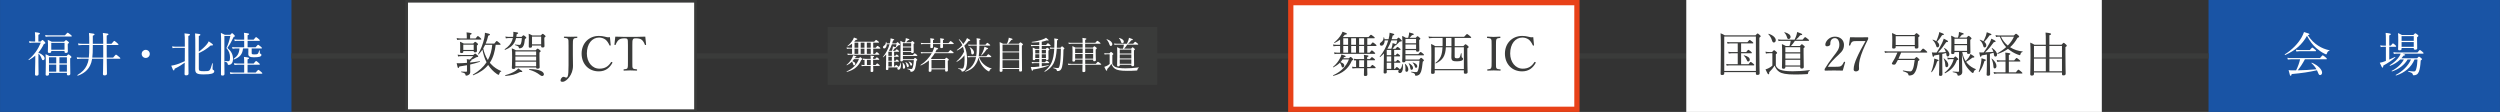 <?xml version="1.0" encoding="UTF-8"?><svg id="_レイヤー_2" xmlns="http://www.w3.org/2000/svg" width="335.139mm" height="15.006mm" viewBox="0 0 950 42.538"><rect x="0" y="0" width="950" height="42.538" fill="#333333" stroke="none"/><defs><style>.cls-1{fill:none;stroke:#3a3b3a;stroke-miterlimit:10;stroke-width:2px;}.cls-2{fill:#3a3b3a;}.cls-2,.cls-3,.cls-4,.cls-5{stroke-width:0px;}.cls-3{fill:#1954a5;}.cls-4{fill:#fff;}.cls-5{fill:#e84118;}</style></defs><g id="_レイヤー_1-2"><rect class="cls-3" y="0" width="110.745" height="42.538"/><path class="cls-4" d="M14.586,20.007c1.548.684,2.357,1.44,2.357,2.179,0,.378-.27.684-.611.684-.252,0-.396-.144-.541-.612-.252-.792-.684-1.44-1.205-1.944v3.259c0,2.125.053,4.015.053,4.591,0,.396-.27.594-.756.594-.449,0-.594-.18-.594-.522s.054-1.513.09-4.808c0-.756.018-1.512.018-2.269-.701.612-1.494,1.152-2.395,1.656-.09.054-.252-.126-.162-.198,2.07-1.693,3.565-3.799,4.646-6.392h-3.007c-.486,0-.811.018-1.278.126l-.18-.72c.612.108.972.144,1.458.144h.864v-1.962c0-.504-.018-.918-.09-1.584,1.71.18,1.909.36,1.909.54,0,.144-.127.27-.595.468v2.539h.882c.469-.522.559-.594.685-.594.108,0,.198.072.792.648.234.27.307.378.307.504,0,.18-.145.27-.576.378-.595,1.26-1.279,2.323-2.07,3.241v.054ZM17.143,13.309c.594.09.936.126,1.439.126h6.068c.811-.918.954-1.008,1.062-1.008.107,0,.252.09,1.098.756.379.306.469.414.469.522,0,.126-.072.18-.252.18h-8.427c-.45,0-.757.036-1.261.108l-.197-.684ZM18.601,28.182c0,.396-.252.576-.757.576-.377,0-.521-.162-.521-.486,0-.504.072-1.35.072-4.195,0-1.62-.019-2.485-.09-3.475.611.252.882.378,1.458.702h6.518c.505-.576.595-.648.702-.648.127,0,.234.072.828.558.271.252.324.36.324.468,0,.144-.072.252-.486.504v1.476c0,2.665.055,4.015.055,4.411s-.252.576-.793.576c-.359,0-.504-.144-.504-.468v-.486h-6.806v.486ZM19.465,19.575c0,.396-.252.54-.774.54-.396,0-.522-.126-.522-.486,0-.252.055-.648.055-2.107,0-.972-.018-1.548-.09-2.377.611.234.863.378,1.477.702h4.734c.522-.54.613-.612.721-.612.126,0,.234.072.792.522.271.234.343.324.343.432,0,.144-.055.234-.469.486v.648c0,1.405.036,2.017.036,2.197,0,.414-.233.594-.738.594-.378,0-.522-.126-.522-.45v-.324h-5.041v.234ZM18.601,21.754v2.341h2.755v-2.341h-2.755ZM21.356,27.245v-2.701h-2.755v2.701h2.755ZM24.506,16.298h-5.041v2.593h5.041v-2.593ZM25.407,21.754h-2.845v2.341h2.845v-2.341ZM25.407,24.545h-2.845v2.701h2.845v-2.701Z"/><path class="cls-4" d="M40.544,22.33c.036,3.583.09,5.059.09,5.654,0,.45-.306.666-.9.666-.45,0-.63-.162-.63-.522,0-.45.09-1.782.107-5.798h-4.213c-.162,1.062-.414,1.8-.756,2.521-.847,1.747-2.287,3.043-4.664,3.907-.126.036-.27-.18-.162-.252,1.818-1.116,2.809-2.179,3.512-3.601.359-.756.611-1.495.756-2.575h-2.845c-.54,0-.937.036-1.513.108l-.18-.684c.666.108,1.116.126,1.711.126h2.881c.125-1.026.162-2.359.162-4.213v-.576h-2.647c-.504,0-.864.036-1.44.108l-.18-.702c.63.108,1.044.144,1.584.144h2.684c0-2.25,0-3.115-.109-4.105,1.928.234,2.107.288,2.107.558,0,.162-.126.288-.648.486v3.061h3.961c-.018-2.665-.054-3.475-.144-4.123,1.927.198,2.124.27,2.124.522,0,.144-.09.252-.666.486v3.115h1.818c.828-1.008.973-1.098,1.081-1.098s.252.09,1.08.81c.414.342.504.468.504.576s-.071.162-.233.162h-4.25v.756c0,1.566,0,2.899.019,4.033h2.431c.864-1.026.99-1.116,1.098-1.116.127,0,.252.09,1.135.828.432.342.504.45.504.576,0,.108-.054.162-.234.162h-4.933ZM35.25,17.09v.594c0,1.836-.054,3.169-.197,4.195h4.158v-4.79h-3.961Z"/><path class="cls-4" d="M56.906,20.493c0,.846-.685,1.531-1.548,1.531-.847,0-1.531-.684-1.531-1.531,0-.864.685-1.549,1.531-1.549.863,0,1.548.684,1.548,1.549Z"/><path class="cls-4" d="M70.224,17.739c0-3.403,0-4.303-.126-5.059,1.854.162,2.089.252,2.089.504,0,.162-.091.27-.63.486v4.177c0,6.5.072,9.255.072,10.137,0,.432-.289.648-.9.648-.451,0-.613-.162-.613-.522,0-.522.037-1.782.072-4.303-.99.738-2.358,1.603-3.835,2.305-.09.504-.18.648-.342.648-.216,0-.324-.162-.954-1.801.306-.036.701-.126,1.116-.216,1.278-.306,2.61-.81,4.033-1.494.018-1.26.018-2.539.018-3.799v-1.26h-3.349c-.486,0-.811.018-1.314.108l-.18-.684c.611.09.99.126,1.494.126h3.349ZM75.535,26.075c0,.81.217.99,1.945.99,1.386,0,1.782-.054,2.124-.36.324-.288.595-.99,1.044-2.647.019-.09.199-.054.199.036-.037.666-.091,1.531-.091,1.999,0,.306.072.396.252.468.288.126.396.27.396.558,0,.432-.378.738-1.062.9-.54.162-1.368.252-2.935.252-2.593,0-3.241-.378-3.241-1.999,0-.648.036-1.584.036-6.824,0-4.394,0-5.42-.09-6.752,1.854.198,2.016.27,2.016.522,0,.162-.107.27-.594.486v5.924c1.188-.846,2.305-1.873,2.917-2.629.433-.504.685-.918.847-1.296,1.116.738,1.62,1.134,1.62,1.35,0,.18-.198.306-.847.216-1.386,1.224-2.881,2.179-4.537,2.899v5.906Z"/><path class="cls-4" d="M85.253,23.879c0,2.323.036,3.817.036,4.231,0,.432-.252.612-.774.612-.396,0-.558-.144-.558-.504,0-1.044.054-4.627.054-9.381,0-4.339,0-5.293-.091-6.338.631.27.883.396,1.495.72h2.089c.468-.54.558-.612.666-.612.145,0,.234.072.773.63.253.27.307.378.307.486,0,.126-.054.18-.468.306-.829,1.746-1.423,2.827-2.377,4.177,1.44,1.224,2.124,2.521,2.124,4.159,0,.756-.162,1.35-.449,1.693-.307.396-.721.612-1.225.612-.234,0-.324-.09-.342-.306-.072-.486-.181-.702-1.135-.972-.09-.018-.072-.234.018-.216.541.072.919.108,1.279.108.197,0,.359-.072.486-.198.162-.162.233-.576.233-1.278,0-1.314-.36-2.431-1.368-3.547.559-1.188,1.135-2.791,1.494-4.591h-2.269v10.209ZM97.137,27.57c.811-.936.936-1.026,1.044-1.026.126,0,.234.09,1.044.774.36.306.451.432.451.54s-.072.162-.252.162h-10.498c-.486,0-.846.036-1.404.108l-.18-.684c.63.108,1.025.126,1.584.126h3.854v-2.971h-2.377c-.45,0-.792.036-1.314.108l-.197-.702c.594.108.972.144,1.494.144h2.395v-.666c0-.72-.018-1.152-.09-1.855,1.746.18,1.944.324,1.944.486s-.09.252-.576.468v1.566h2.305c.72-.864.847-.972.954-.972.126,0,.27.108.99.738.342.288.432.414.432.522s-.053.162-.233.162h-4.447v2.971h3.079ZM92.329,18.423c-.198,2.161-1.188,3.349-3.438,4.177-.108.036-.217-.18-.127-.234,1.494-1.08,2.07-2.071,2.232-3.943h-1.62c-.342,0-.594.036-1.009.108l-.18-.684c.486.108.756.126,1.171.126h3.421v-2.449h-2.557c-.342,0-.594.018-1.026.108l-.181-.702c.522.108.847.144,1.314.144h2.449v-.81c0-.648-.018-1.135-.09-1.801,1.764.18,1.963.324,1.963.486,0,.144-.145.27-.576.45v1.674h2.286c.702-.864.828-.972.954-.972.108,0,.252.108.99.738.342.288.432.396.432.504,0,.126-.071.18-.233.18h-4.429v2.449h3.024c.738-.864.864-.954.972-.954.127,0,.252.09,1.027.72.359.306.432.414.432.522s-.055.162-.252.162h-3.655v1.729c0,.414.144.522,1.026.522.666,0,.99-.036,1.206-.18.234-.162.378-.45.667-1.35.018-.072.18-.054.18.018,0,.324,0,.684.018.918,0,.216.036.252.234.324.252.072.378.234.378.486,0,.288-.216.504-.647.666-.469.144-1.189.216-2.27.216-1.549,0-2.07-.414-2.07-1.242,0-.18.018-.45.018-.756v-1.35h-2.034Z"/><rect class="cls-3" x="839.255" y="0" width="110.745" height="42.538"/><path class="cls-4" d="M881.006,17.415c1.206.774,2.646,1.368,4.195,1.692.09.018.054.198-.037.216-.449.054-.72.342-.953,1.062-.055.198-.145.27-.271.27-.108,0-.36-.108-.72-.306-.955-.468-2.107-1.278-3.008-2.052-1.35-1.188-2.43-2.593-3.547-4.682-1.854,3.295-4.357,5.528-8.282,7.292-.108.054-.234-.198-.126-.27,2.754-1.729,4.951-3.997,6.32-6.356.396-.702.72-1.404.953-2.107,1.818.522,2.071.648,2.071.846,0,.144-.126.234-.63.342,1.206,1.819,2.502,3.097,4.033,4.051ZM875.874,22.528c-.774,1.476-1.675,2.881-2.719,4.195,2.376-.036,4.753-.18,7.112-.396-.486-.864-1.099-1.621-1.891-2.323-.072-.054.035-.216.125-.18,2.323.972,3.908,2.593,3.908,3.781,0,.504-.307.918-.738.918-.379,0-.504-.144-.847-1.008-.108-.288-.233-.558-.36-.81-3.33.738-5.6,1.062-9.596,1.44-.145.522-.234.648-.415.648-.216,0-.271-.09-.774-2.143.613.072.918.09,1.693.09.414,0,.791,0,1.17-.018.648-1.314,1.188-2.755,1.512-4.195h-3.42c-.433,0-.757.036-1.242.108l-.181-.684c.558.108.937.126,1.423.126h10.965c.811-.972.936-1.044,1.045-1.044.125,0,.252.072,1.115.774.379.324.469.45.469.558s-.072.162-.234.162h-8.12ZM872.453,18.891c.559.108.882.126,1.35.126h3.943c.721-.846.847-.937.955-.937.125,0,.234.09.99.72.342.27.432.378.432.504,0,.108-.072.162-.252.162h-6.086c-.396,0-.666.036-1.152.108l-.18-.684Z"/><path class="cls-4" d="M906.653,17.793h-.954c-.324,0-.595.018-1.009.108l-.18-.684c.469.09.756.126,1.152.126h.99v-1.981c0-1.368-.018-2.197-.09-2.863,1.764.18,1.98.306,1.98.504,0,.126-.145.27-.612.468v3.871h.576c.595-.756.72-.846.828-.846.126,0,.253.09.882.63.252.234.343.36.343.468s-.054.198-.233.198h-2.396v4.862c.774-.324,1.53-.684,2.196-1.026.072-.036.181.144.108.198-1.224,1.062-2.647,2.071-4.556,3.097-.035.594-.125.774-.324.774-.18,0-.306-.27-1.025-1.855.377-.054.666-.126,1.062-.234.396-.126.81-.288,1.26-.45v-5.366ZM918.535,22.132c.486-.54.595-.612.703-.612.107,0,.216.072.811.54.252.216.324.342.324.45s-.072.18-.486.468c-.127,1.963-.324,3.367-.703,4.267-.215.522-.486.882-.828,1.08-.359.216-.756.288-1.188.288-.181,0-.234-.072-.289-.342-.09-.432-.359-.666-1.674-1.026-.108-.036-.108-.27,0-.252,1.098.108,1.656.162,2.106.162s.685-.234.882-1.026c.252-.864.379-1.891.469-3.547h-1.117c-1.205,2.953-3.78,5.078-7.021,6.104-.107.036-.197-.18-.107-.234,2.574-1.314,4.753-3.475,5.779-5.87h-1.297c-1.152,2.053-3.312,3.709-5.905,4.555-.108.036-.198-.162-.108-.216,2.16-1.116,3.709-2.647,4.609-4.339h-1.368c-1.116,1.08-2.413,1.873-3.871,2.431-.108.036-.216-.18-.126-.234,1.603-.972,2.881-2.197,3.637-3.385.217-.324.379-.666.504-1.008h-1.242c-.449,0-.828.018-1.35.108l-.181-.684c.576.09,1.009.126,1.513.126h7.635c.701-.846.828-.936.936-.936.126,0,.27.09,1.008.72.307.252.379.378.379.486,0,.126-.055.18-.234.18h-7.725c.757.234.973.342.973.468,0,.162-.18.252-.631.288-.252.342-.521.684-.791.99h5.977ZM912.613,18.567c0,.378-.271.558-.792.558-.342,0-.541-.108-.541-.432s.072-1.098.072-3.385c0-1.35-.018-1.819-.09-2.737.594.252.864.378,1.477.72h4.357c.54-.576.63-.648.738-.648.144,0,.252.072.828.522.27.216.342.342.342.45,0,.144-.09.252-.504.54v1.008c0,1.945.054,2.917.054,3.187,0,.36-.233.54-.774.54-.396,0-.539-.144-.539-.468v-.18h-4.628v.324ZM917.241,13.742h-4.628v1.782h4.628v-1.782ZM912.613,17.793h4.628v-1.818h-4.628v1.818Z"/><line class="cls-1" x1="110.745" y1="21.269" x2="839.255" y2="21.269"/><rect class="cls-4" x="154.529" y=".5" width="109.744" height="41.538"/><path class="cls-2" d="M263.773,1v40.538h-108.745V1h108.745M264.773,0h-110.745v42.538h110.745V0h0Z"/><path class="cls-2" d="M180.72,14.606c.63-.81.757-.9.864-.9.145,0,.271.09.937.684.288.27.378.396.378.504s-.072.162-.234.162h-7.688c-.414,0-.757.036-1.279.108l-.18-.702c.576.108.973.144,1.459.144h2.395v-1.08c0-.378-.036-.756-.09-1.224,1.746.18,1.944.324,1.944.504,0,.126-.126.27-.595.45v1.35h2.089ZM178.65,25.085c0,1.296.036,1.765.036,2.233,0,.504-.18.828-.504,1.062-.289.216-.648.378-1.045.378-.18,0-.234-.09-.27-.342-.09-.468-.234-.684-1.585-.99-.108-.018-.09-.234.019-.234.792.054,1.368.072,1.872.072.198,0,.271-.09.271-.27v-2.215c-.937.18-1.909.342-2.899.486-.144.45-.233.576-.414.576s-.271-.234-.612-1.837c.379.036.559.036.864.036.882,0,1.944-.072,3.062-.162,0-.702-.019-.936-.09-1.404.521.072.899.126,1.17.162.432-.36.811-.72,1.314-1.296h-4.592c-.45,0-.738.036-1.17.144l-.18-.72c.558.108.863.126,1.367.126h4.592c.504-.45.594-.522.702-.522.126,0,.216.072.829.594.252.216.323.342.323.468,0,.198-.144.252-.737.324-.721.432-1.297.756-1.945,1.026.09.054.107.09.107.162,0,.126-.09.216-.485.414v.414c1.242-.144,2.503-.306,3.655-.504.09-.018.144.18.054.216-1.134.396-2.395.738-3.709,1.044v.558ZM176.039,19.647c0,.36-.234.522-.685.522-.36,0-.522-.126-.522-.45,0-.27.036-.63.036-1.801,0-.954-.019-1.405-.09-2.053.63.234.864.36,1.423.666h3.619c.558-.576.611-.648.737-.648s.271.108.757.486c.252.198.324.36.324.468,0,.126-.072.234-.433.45v.45c0,.9.036,1.368.036,1.603,0,.378-.252.558-.738.558-.342,0-.504-.126-.504-.486h-3.961v.234ZM180,16.983h-3.961v1.98h3.961v-1.98ZM185.492,24.689c-1.351,1.675-3.223,2.953-5.653,3.907-.127.054-.234-.18-.127-.252,2.287-1.333,3.98-2.863,5.168-4.681-.792-1.494-1.242-3.151-1.566-4.789-.432.648-.918,1.242-1.458,1.8-.072.072-.253-.036-.198-.126.99-1.548,1.891-3.943,2.341-5.942.162-.81.271-1.567.271-2.161,1.494.306,1.908.45,1.908.684,0,.198-.09.252-.648.414-.252,1.098-.576,2.106-.973,3.025h3.26c.701-.9.828-.99.936-.99.127,0,.271.09,1.045.756.342.288.432.396.432.504s-.072.18-.252.18h-1.621c-.306,2.413-.863,4.771-2.232,6.824.127.144.271.306.396.45,1.17,1.296,2.557,2.161,3.926,2.701.09.036.035.162-.055.198-.359.126-.468.234-.684.9-.072.27-.127.342-.271.342-.108,0-.288-.108-.666-.342-1.297-.882-2.396-2.053-3.224-3.331l-.054-.072ZM184.358,17.018c-.217.468-.469.936-.738,1.386.324,1.548.9,3.079,1.764,4.411.973-1.765,1.495-3.799,1.657-5.798h-2.683Z"/><path class="cls-2" d="M198.198,14.012c.505-.54.595-.612.721-.612.107,0,.216.072.756.504.252.216.324.324.324.45,0,.108-.09.18-.54.486-.126,1.206-.288,2.088-.54,2.539-.162.342-.342.594-.594.738-.289.162-.613.252-.919.252-.198,0-.233-.054-.271-.324-.035-.36-.197-.522-1.422-.9-.09-.018-.072-.234.018-.216.973.108,1.279.144,1.621.144.288,0,.469-.144.612-.54.162-.396.271-1.098.342-2.071h-2.196c-.145.648-.342,1.188-.631,1.692-.648,1.17-1.71,2.053-3.529,2.791-.107.054-.27-.18-.161-.252,1.53-1.062,2.322-2.053,2.79-3.241.127-.324.217-.648.307-.99h-1.44c-.45,0-.774.036-1.225.126l-.198-.702c.559.108.937.126,1.423.126h1.53c.055-.36.09-.756.09-1.206,0-.288,0-.504-.018-.72,1.656.198,1.836.27,1.836.522,0,.144-.107.234-.558.396-.019.18-.072.648-.126,1.008h1.998ZM192.022,28.56c1.531-.396,2.936-1.026,3.746-1.549.558-.378.953-.702,1.188-1.008,1.351.846,1.513,1.026,1.513,1.207,0,.144-.181.234-.864.144-1.639.9-3.223,1.332-5.527,1.494-.127,0-.18-.252-.055-.288ZM195.839,25.643c0,.414-.252.558-.738.558-.414,0-.612-.144-.612-.486,0-.45.108-1.206.108-3.943,0-1.584-.019-2.431-.126-3.403.702.252.954.396,1.584.738h7.49c.522-.576.613-.63.738-.63.108,0,.234.054.811.504.288.252.36.342.36.45,0,.126-.072.234-.468.522v1.423c0,2.593.071,3.871.071,4.231,0,.324-.288.486-.792.486-.378,0-.54-.126-.54-.45h-7.887ZM203.726,19.557h-7.887v1.477h7.887v-1.477ZM195.839,22.996h7.887v-1.512h-7.887v1.512ZM195.839,25.193h7.887v-1.747h-7.887v1.747ZM202.16,17.577c0,.414-.234.558-.721.558-.378,0-.522-.126-.522-.45,0-.306.037-.882.037-2.629,0-.972,0-1.494-.072-2.232.576.234.954.396,1.404.648h3.205c.521-.558.611-.63.72-.63.126,0,.234.072.774.522.252.216.324.324.324.45s-.09.216-.469.486v.72c0,1.512.055,2.269.055,2.467,0,.414-.252.558-.702.558-.415,0-.559-.126-.559-.468v-.27h-3.475v.27ZM205.112,28.452c-1.062-.828-2.376-1.512-4.015-1.944-.108-.036-.072-.252.036-.252,3.871.018,5.545.954,5.545,2.017,0,.306-.306.612-.666.612-.27,0-.486-.09-.9-.432ZM205.634,13.921h-3.475v2.935h3.475v-2.935Z"/><path class="cls-2" d="M216.035,17.127c0-1.693,0-1.909-.198-2.287-.197-.342-.756-.378-1.422-.45-.108-.018-.145-.036-.145-.234,0-.216.036-.234.145-.234.756.018,1.692.054,2.412.054.738,0,1.693-.036,2.413-.054.108,0,.144.018.144.234,0,.198-.035.216-.144.234-.647.072-1.134.09-1.333.45-.233.396-.233,1.188-.233,2.287v3.601c0,1.782.054,2.503.054,4.321,0,1.729-.63,3.169-1.35,4.159-.757,1.062-1.766,1.873-2.594,1.873-.558,0-.792-.144-.792-.504,0-.63.595-1.386,1.099-1.386.45,0,.63.288,1.098.288.253,0,.451-.216.576-.648.181-.558.271-1.656.271-3.997v-7.706Z"/><path class="cls-2" d="M232.057,17.108c.019.126-.035.18-.18.216-.162.036-.216,0-.288-.126-.414-.918-.882-1.638-1.53-2.161-.684-.504-1.603-.774-2.412-.774-2.684,0-4.646,2.395-4.646,6.068,0,3.259,1.999,5.762,4.771,5.762,2.053,0,3.385-.828,4.43-2.485.072-.09.145-.126.36-.018.161.072.198.18.126.324-1.026,1.854-2.575,3.205-5.168,3.205-3.781,0-6.518-2.755-6.518-6.752,0-3.907,2.755-6.716,6.572-6.716.828,0,1.53.108,2.196.27.685.216,1.206.306,1.999.198.071.936.18,2.052.287,2.989Z"/><path class="cls-2" d="M238.608,17.162c0-1.638-.019-1.908-.198-2.269-.181-.324-.702-.324-1.152-.324-.829,0-1.62.144-2.106.558-.522.378-.973,1.224-1.207,1.854-.035.108-.09.162-.27.126s-.198-.09-.198-.216c.126-.9.252-2.052.324-2.971,1.98.09,3.817.09,5.671.09,1.837,0,3.746,0,5.727-.09.072.918.197,2.071.306,2.971,0,.126-.018.18-.18.216-.216.036-.253-.018-.288-.126-.217-.63-.648-1.458-1.188-1.854-.468-.414-1.261-.558-2.161-.558-.449,0-.918-.036-1.17.36-.252.378-.234,1.207-.234,2.233v6.392c0,1.783-.018,1.981.198,2.359.198.342.811.36,1.458.432.127.018.162.054.162.234,0,.198-.035.252-.162.252-.756-.054-1.764-.072-2.484-.072-.738,0-1.674.018-2.358.072-.126,0-.162-.054-.162-.234,0-.198.036-.234.162-.252.595-.072,1.116-.09,1.314-.432.216-.414.198-1.17.198-2.359v-6.392Z"/><rect class="cls-4" x="490.493" y="1" width="108.744" height="40.538"/><path class="cls-5" d="M598.237,2v38.538h-106.745V2h106.745M600.237,0h-110.745v42.538h110.745V0h0Z"/><path class="cls-2" d="M509.235,15.056c-.612.468-1.279.864-2.107,1.279-.09.054-.215-.126-.125-.198,1.098-.882,2.053-1.981,2.682-3.061.199-.36.361-.684.469-1.026,1.17.378,1.656.612,1.656.756,0,.198-.107.36-.756.36-.27.342-.522.648-.774.918h9.759c.685-.792.811-.882.918-.882.127,0,.271.09,1.045.684.324.27.414.378.414.486s-.072.162-.234.162h-2.61v2.485h1.206c.666-.828.793-.9.9-.9.126,0,.252.072.99.666.324.27.414.396.414.504,0,.126-.072.18-.252.18h-3.259v2.539h.882c.612-.792.756-.864.865-.864.107,0,.233.072.899.684.271.234.36.342.36.45s-.072.18-.234.18h-14.152c-.342,0-.611.018-1.062.108l-.18-.684c.504.09.828.126,1.242.126h1.045v-2.539h-1.387c-.378,0-.684.036-1.135.108l-.18-.684c.521.09.846.126,1.314.126h1.387v-1.963ZM510.189,22.582c-.253.378-.522.72-.829,1.044.865.216,1.459.684,1.459,1.224,0,.396-.216.774-.611.774-.234,0-.343-.126-.451-.594-.125-.522-.287-.864-.611-1.17-.703.684-1.477,1.207-2.432,1.729-.09.054-.234-.126-.144-.198,1.278-1.062,1.999-2.071,2.665-3.313.234-.396.432-.954.504-1.368,1.152.306,1.621.522,1.621.72,0,.162-.162.252-.648.288-.072.144-.162.288-.234.414h2.106c.45-.432.54-.504.667-.504.107,0,.215.072.719.558.234.216.289.306.289.414,0,.144-.127.252-.522.378-1.278,3.133-3.69,5.006-7.04,5.852-.107.018-.198-.198-.107-.234,3.006-1.332,4.986-3.403,5.995-6.014h-2.395ZM510.441,14.534v2.485h1.837v-2.485h-1.837ZM510.441,17.469v2.539h1.837v-2.539h-1.837ZM513.448,14.534v2.485h1.836v-2.485h-1.836ZM513.448,17.469v2.539h1.836v-2.539h-1.836ZM515.321,22.924c-.199.018-.414.054-.685.09l-.181-.684c.559.09.919.126,1.387.126h2.521c0-.81-.019-1.152-.09-1.621,1.548.18,1.746.252,1.746.468,0,.144-.09.234-.504.396v.756h1.044c.54-.666.666-.738.774-.738.125,0,.252.072.863.576.234.198.324.324.324.45,0,.108-.071.162-.233.162h-2.772v.54c0,.774,0,1.44.018,2.017h1.17c.576-.702.703-.792.828-.792.108,0,.234.09.883.612.252.216.342.36.342.468s-.054.162-.234.162h-2.988c.018,1.26.055,1.98.072,2.377,0,.432-.217.594-.847.594-.306,0-.468-.126-.468-.45,0-.396.035-1.116.054-2.521h-3.114c-.433,0-.757.036-1.279.108l-.18-.684c.559.108.9.126,1.44.126h.108v-2.539ZM516.454,14.534v2.485h1.909v-2.485h-1.909ZM516.454,17.469v2.539h1.909v-2.539h-1.909ZM518.345,25.463c.019-.612.019-1.314.019-2.161v-.396h-1.873v2.557h1.854Z"/><path class="cls-2" d="M530.782,14.894c.45-.522.559-.612.666-.612.126,0,.234.09.864.702.324.306.378.414.378.522,0,.198-.18.288-.611.288-.199,0-.307.054-.523.342-.27.306-.467.504-.863.81.018.036.018.054.018.09,0,.09-.145.198-.594.252-.379.558-.594.828-.955,1.242h1.117c.539-.648.666-.738.773-.738.127,0,.252.09.828.576.252.198.343.324.343.45,0,.108-.072.162-.234.162h-2.214v1.999h.558c.45-.558.595-.648.685-.648.125,0,.234.09.756.504.197.162.288.288.288.396,0,.126-.072.198-.233.198h-2.053v1.963h.666c.449-.558.576-.648.684-.648.108,0,.234.09.738.522.198.162.288.306.288.414s-.054.162-.233.162h-2.143v2.323h.287c.486-.63.631-.72.738-.72.108,0,.234.09.811.576.18.144.27.27.288.36.612-.432.864-1.026.919-2.017,0-.072.162-.072.18,0,.09.432.125.846.125,1.224,0,1.26-.449,2.179-1.17,2.179-.359,0-.611-.252-.611-.612,0-.216.071-.378.252-.54h-4.628v.81c0,.342-.216.504-.685.504-.359,0-.504-.126-.504-.432,0-.45.09-1.981.108-6.014,0-.396,0-.792.019-1.188-.451.486-.938.954-1.477,1.386-.072.054-.199-.072-.145-.144,1.477-1.729,2.629-3.979,3.259-6.194h-1.368c.018,1.098-.486,2.017-1.207,2.017-.377,0-.629-.234-.629-.612,0-.288.125-.468.449-.684.666-.432.973-1.026.973-1.836,0-.09.162-.108.197-.018.072.234.145.468.181.684h1.53c.234-.954.36-1.729.396-2.467,1.368.306,1.764.45,1.764.684,0,.18-.144.27-.594.378-.126.486-.252.954-.396,1.405h1.945ZM528.674,20.98v-1.999h-1.71v1.999h1.71ZM528.674,23.392v-1.963h-1.71v1.963h1.71ZM528.674,26.165v-2.323h-1.71v2.323h1.71ZM528.693,15.344c-.378,1.116-.864,2.179-1.476,3.187h1.494c.162-.414.287-.918.359-1.278.055-.306.09-.612.108-.882.72.198,1.134.324,1.351.432.216-.486.324-.918.414-1.458h-2.251ZM539.28,22.636c.522-.594.631-.666.738-.666.108,0,.234.054.756.522.271.234.324.36.324.468s-.071.18-.449.486c-.18,1.819-.379,2.971-.648,3.781-.234.63-.522,1.026-.828,1.224-.379.252-.756.342-1.135.342-.197,0-.27-.054-.288-.234-.054-.576-.233-.756-1.44-1.062-.107-.018-.09-.27.018-.252,1.009.126,1.352.162,1.838.162.377,0,.539-.216.719-.774.234-.684.434-1.854.541-3.547h-5.348c0,.432-.234.612-.702.612-.396,0-.54-.144-.54-.504,0-.522.09-1.477.09-4.862,0-2.215,0-3.421-.09-4.681.594.252.828.36,1.35.702h.938c.144-.45.233-.882.287-1.224.055-.306.072-.576.072-.792,1.278.306,1.765.468,1.765.666s-.162.288-.702.378c-.36.414-.612.702-.9.972h2.359c.449-.54.539-.594.647-.594.126,0,.233.036.757.504.27.234.342.36.342.468,0,.126-.09.216-.45.45v.972c0,1.819.054,2.665.054,2.917,0,.396-.234.576-.702.576-.396,0-.54-.144-.54-.486v-.108h-4.033v1.531h4.879c.631-.756.757-.828.883-.828s.252.072.9.612c.288.234.378.378.378.486,0,.126-.071.18-.233.18h-6.807v1.602h5.203ZM534.04,26.723c0-.216.036-.54.036-.828,0-.594-.055-1.026-.217-1.548-.018-.072.091-.108.145-.054.793.648,1.152,1.495,1.152,2.125,0,.504-.234.864-.648.864-.306,0-.468-.216-.468-.558ZM538.11,14.804h-4.033v1.638h4.033v-1.638ZM534.077,18.603h4.033v-1.71h-4.033v1.71ZM535.912,25.823c-.125-.756-.252-1.116-.611-1.71-.036-.054.054-.126.125-.09.991.54,1.531,1.206,1.531,1.801,0,.396-.234.702-.54.702s-.396-.108-.505-.702ZM537.623,25.229c-.162-.576-.432-1.026-.811-1.386-.054-.054,0-.126.072-.108,1.08.324,1.675.828,1.675,1.44,0,.342-.198.594-.45.594-.27,0-.342-.09-.486-.54Z"/><path class="cls-2" d="M548.169,17.523c.019-.198.019-.396.019-.594v-2.503h-3.89c-.433,0-.774.036-1.278.108l-.18-.684c.558.108.936.126,1.422.126h12.1c.883-.972,1.026-1.044,1.135-1.044.107,0,.252.072,1.098.774.396.306.469.45.469.558s-.055.162-.234.162h-6.05v3.097h3.313c.611-.648.701-.72.81-.72.126,0,.216.072.847.576.287.252.342.36.342.486,0,.144-.09.27-.504.522v2.413c0,4.069.107,6.014.107,6.626,0,.414-.252.594-.846.594-.414,0-.576-.144-.576-.45v-.864h-11.073v.774c0,.396-.234.594-.829.594-.414,0-.558-.144-.558-.468,0-.684.108-2.287.108-6.446,0-2.413,0-3.169-.108-4.447.667.27.954.414,1.566.81h2.791ZM552.779,21.52c0,.486.216.63.9.63.595,0,.864-.072,1.062-.468.145-.306.289-.846.433-1.422.019-.09.216-.054.216.036,0,.324,0,.63.019.954,0,.486.054.558.271.666.215.126.287.252.287.468,0,.324-.27.576-.701.72-.361.108-.9.198-1.621.198-1.477,0-2.125-.162-2.125-1.512,0-.234.037-.936.037-2.305v-1.512h-2.125c-.162,3.277-1.189,4.879-3.781,6.122-.108.054-.252-.162-.145-.234,1.891-1.44,2.503-2.881,2.646-5.888h-2.952v8.282h11.073v-8.282h-3.493v3.547ZM551.555,17.523v-3.097h-2.09v2.431c0,.234,0,.45-.018.666h2.107Z"/><path class="cls-2" d="M568.473,23.554c0,1.783-.019,2.035.197,2.377.199.342.738.36,1.423.432.126.018.162.054.162.234s-.036.234-.181.234c-.773-.036-1.71-.072-2.467-.072-.701,0-1.619.036-2.322.072-.107,0-.145-.054-.145-.234s.037-.216.145-.234c.612-.072,1.08-.072,1.297-.432.252-.396.234-1.17.234-2.377v-6.392c0-1.71,0-1.908-.217-2.305-.197-.342-.721-.36-1.404-.432-.107-.018-.145-.036-.145-.234,0-.216.037-.27.145-.27.756.054,1.711.108,2.412.108.757,0,1.676-.054,2.396-.108.126,0,.161.054.161.288,0,.18-.053.198-.161.216-.63.072-1.099.09-1.314.432-.234.414-.216,1.206-.216,2.305v6.392Z"/><path class="cls-2" d="M582.928,17.108c.019.126-.035.18-.18.216-.162.036-.216,0-.288-.126-.414-.918-.882-1.638-1.53-2.161-.684-.504-1.603-.774-2.412-.774-2.684,0-4.646,2.395-4.646,6.068,0,3.259,1.999,5.762,4.771,5.762,2.053,0,3.385-.828,4.43-2.485.072-.09.145-.126.359-.018.162.072.199.18.127.324-1.026,1.854-2.574,3.205-5.168,3.205-3.781,0-6.518-2.755-6.518-6.752,0-3.907,2.755-6.716,6.572-6.716.828,0,1.529.108,2.196.27.685.216,1.206.306,1.999.198.072.936.18,2.052.287,2.989Z"/><rect class="cls-4" x="640.789" y="0" width="157.914" height="42.538"/><path class="cls-2" d="M655.217,27.93c0,.396-.27.576-.828.576-.396,0-.559-.144-.559-.468,0-.954.09-2.323.09-8.697,0-3.493,0-5.186-.09-6.698.666.27.955.396,1.604.792h11.648c.613-.666.703-.72.811-.72.126,0,.234.054.847.612.271.234.323.342.323.45,0,.144-.09.27-.504.54v3.871c0,6.194.108,8.841.108,9.669,0,.432-.288.612-.847.612-.414,0-.576-.144-.576-.486v-.576h-12.027v.522ZM667.244,13.885h-12.027v13.072h12.027v-13.072ZM660.349,16.496h-2.701c-.378,0-.702.018-1.17.108l-.181-.684c.522.108.883.126,1.333.126h6.374c.63-.774.773-.864.882-.864s.252.09.99.666c.306.27.396.378.396.486s-.054.162-.234.162h-4.411v3.295h1.927c.594-.774.72-.864.828-.864.126,0,.252.09.954.648.288.27.396.396.396.504s-.072.162-.252.162h-3.854v4.159h2.826c.595-.792.721-.864.829-.864.126,0,.252.072.972.666.289.252.379.378.379.486s-.055.162-.234.162h-9.111c-.359,0-.684.036-1.134.126l-.181-.684c.505.09.865.108,1.314.108h3.062v-4.159h-2.323c-.342,0-.666.036-1.08.108l-.197-.684c.485.09.81.126,1.242.126h2.358v-3.295ZM663.77,22.816c-.27-.684-.594-1.188-1.135-1.675-.054-.054.019-.144.09-.126,1.459.342,2.197.954,2.197,1.638,0,.396-.252.72-.594.72-.271,0-.396-.126-.559-.558Z"/><path class="cls-2" d="M674.82,24.995c.522.864.99,1.242,1.692,1.512.847.306,2.125.576,4.682.576,1.801,0,4.051-.108,6.482-.45.09-.018.107.18.035.216-.432.234-.558.396-.611.828-.055.396-.09.45-.379.486-1.494.108-3.168.144-4.645.144-3.386,0-4.971-.36-5.942-1.008-.774-.504-1.333-1.242-1.782-2.377-.559.937-1.17,1.621-2.035,2.503.019.666-.072.81-.287.81-.217,0-.486-.378-1.135-1.873.396-.108.756-.252,1.098-.414.469-.216.973-.54,1.513-1.008v-4.717h-1.242c-.468,0-.792.036-1.206.144l-.18-.738c.485.108.882.144,1.386.144h1.116c.576-.63.666-.702.774-.702.126,0,.233.072.828.576.271.252.324.342.324.468,0,.108-.036.18-.486.504v4.375ZM673.343,15.29c-.198-.684-.685-1.62-1.368-2.305-.055-.054.055-.162.126-.144,1.801.576,2.7,1.603,2.7,2.431,0,.486-.27.882-.737.882-.324,0-.505-.18-.721-.864ZM678.439,25.553c0,.378-.216.576-.72.576-.396,0-.576-.162-.576-.504,0-.666.072-1.477.072-4.411,0-2.071,0-3.205-.091-4.465.648.288.919.396,1.495.738h1.386c.234-.63.378-1.296.468-1.963h-3.457c-.396,0-.738.018-1.17.09l-.18-.666c.486.09.882.126,1.35.126h4.934c.342-.72.559-1.278.738-1.801.127-.414.198-.756.252-1.116,1.242.432,1.909.72,1.909.9,0,.216-.181.306-.792.342-.486.666-.937,1.135-1.585,1.675h2.521c.721-.864.865-.972.973-.972.126,0,.252.09,1.045.72.359.288.449.414.449.522,0,.126-.072.18-.252.18h-5.131c-.433.702-.955,1.35-1.514,1.963h3.422c.504-.612.611-.684.738-.684.107,0,.216.072.773.558.271.216.324.324.324.45,0,.144-.072.252-.449.504v1.837c0,2.755.071,4.735.071,5.293,0,.414-.252.612-.774.612-.396,0-.576-.162-.576-.522v-.216h-5.653v.234ZM679.069,14.191c-.197-.684-.486-1.26-1.008-1.801-.055-.072.036-.18.126-.162,1.603.486,2.232,1.116,2.232,1.801,0,.486-.36.792-.738.792-.306,0-.468-.144-.612-.63ZM684.092,17.937h-5.653v1.927h5.653v-1.927ZM678.439,22.276h5.653v-1.963h-5.653v1.963ZM678.439,24.868h5.653v-2.143h-5.653v2.143Z"/><path class="cls-2" d="M697.554,25.373c1.494,0,1.837-.108,2.179-.396.432-.378.684-.828.954-1.405.054-.126.108-.144.288-.09.162.054.198.108.18.216-.234.918-.594,2.197-.9,3.133-1.152-.054-2.178-.054-3.33-.054-1.171,0-2.197,0-3.35.054-.162,0-.216-.036-.216-.324s.019-.306.126-.468c1.026-1.675,1.674-2.629,3.15-4.537s2.323-2.881,2.323-4.519c0-1.423-.595-2.503-1.71-2.503-.829,0-1.314.468-1.549,1.008-.127.27-.18.72-.18,1.296,0,.486-.631.81-1.225.81-.379,0-.666-.144-.666-.648,0-1.134,1.439-3.025,3.619-3.025,2.214,0,3.475,1.405,3.475,3.133,0,2.25-1.459,3.115-3.151,4.789-1.872,1.837-2.431,2.629-2.971,3.529h2.953Z"/><path class="cls-2" d="M705.24,15.614c-1.044,0-1.278.162-1.53.378-.289.288-.469.738-.612,1.188-.036.126-.072.18-.306.126-.199-.036-.199-.072-.181-.198.144-.9.306-2.017.414-2.953,1.134.036,2.323.036,3.438.036,1.135,0,2.197,0,3.313-.036.126,0,.144.036.144.36,0,.27-.018.342-.071.45-1.585,3.079-2.61,5.564-3.133,7.706-.216.918-.306,1.729-.306,2.341,0,.558.035.81.035,1.26,0,.522-.63.864-1.152.864-.486,0-.9-.198-.9-.738,0-1.368.469-2.809,1.242-4.519.757-1.747,1.818-3.727,3.26-6.266h-3.655Z"/><path class="cls-2" d="M722.449,19.989c-.306.792-.648,1.584-1.026,2.359h6.068c.594-.594.684-.684.792-.684.144,0,.252.09.792.594.27.252.342.378.342.486s-.09.18-.54.468c-.271,2.017-.594,3.277-1.062,4.087-.271.504-.559.864-.973,1.098-.379.198-.847.306-1.261.306-.271,0-.36-.072-.396-.342-.055-.486-.379-.774-2.018-1.296-.125-.036-.107-.306.019-.288,1.513.27,1.962.342,2.737.36.432,0,.666-.306.918-.828.288-.576.521-1.656.756-3.511h-6.41c-.252.504-.504.954-.773,1.386-.162.306-.343.396-.631.396-.468,0-.864-.162-.864-.396,0-.144.054-.252.253-.558.647-.972,1.277-2.215,1.854-3.637h-3.367c-.485,0-.846.036-1.367.108l-.181-.684c.595.09.99.126,1.513.126h12.063c.864-1.008.99-1.08,1.099-1.08.125,0,.252.072,1.098.792.396.324.486.468.486.576s-.054.162-.234.162h-9.687ZM720.377,17.847c0,.45-.252.612-.791.612-.451,0-.559-.162-.559-.468s.054-.828.054-2.557c0-1.206-.018-1.945-.108-2.881.685.27.955.378,1.621.756h6.878c.612-.648.702-.72.811-.72.126,0,.233.072.828.594.271.234.342.324.342.432,0,.18-.108.288-.485.54v.882c0,1.747.035,2.557.035,2.827,0,.414-.27.594-.811.594-.396,0-.558-.144-.558-.486v-.414h-7.257v.288ZM727.634,13.759h-7.257v3.349h7.257v-3.349Z"/><path class="cls-2" d="M733.877,27.299c.359-.846.701-2.071.918-3.115.144-.738.234-1.458.234-1.945,1.422.432,1.656.522,1.656.738,0,.126-.145.234-.559.324-.521,1.693-1.045,2.881-2.017,4.105-.072.09-.271,0-.233-.108ZM736.919,20.745c-.504.108-1.116.198-1.89.342-.127.396-.234.504-.379.504-.197,0-.288-.27-.54-1.675.378.036.558.054.828.054.36,0,.702,0,.99-.018.702-1.026,1.495-2.377,2.053-3.583.306-.648.54-1.26.648-1.692,1.261.612,1.638.846,1.638,1.044,0,.162-.18.288-.684.27-1.098,1.621-1.818,2.629-3.15,3.961.99-.018,1.998-.072,3.006-.18-.144-.486-.359-.954-.684-1.458-.036-.054.09-.126.145-.09,1.188.702,1.872,1.638,1.872,2.413,0,.45-.271.828-.63.828-.307,0-.469-.216-.541-.918-.018-.144-.035-.288-.072-.414-.485.144-.972.27-1.458.378v3.457c0,1.962.054,3.745.054,4.285,0,.396-.252.594-.738.594-.414,0-.558-.144-.558-.486,0-.324.09-1.477.09-3.691v-3.925ZM736.902,17.198c0,.45-.271.792-.612.792-.324,0-.396-.072-.612-.774-.288-.792-.595-1.369-1.296-2.017-.055-.054.035-.162.107-.144.522.18.955.378,1.314.594.288-.666.559-1.314.774-1.999.181-.558.306-1.08.36-1.476,1.387.522,1.746.684,1.746.882,0,.18-.145.288-.684.306-.793,1.206-1.189,1.747-1.873,2.521.521.396.774.846.774,1.314ZM739.206,24.617c-.054-.882-.253-1.693-.612-2.341-.036-.054.09-.108.145-.072,1.044.792,1.62,1.675,1.62,2.413,0,.594-.253.918-.648.918-.36,0-.468-.27-.504-.918ZM742.41,22.024c.433-.504.523-.576.631-.576.126,0,.216.072.756.576.307.288.379.396.379.504,0,.126-.127.216-.541.342-.863,2.341-2.124,3.709-4.482,4.969-.108.054-.252-.198-.162-.27,1.729-1.386,2.898-3.097,3.42-5.096h-1.152c-.359,0-.647.036-1.08.126l-.197-.702c.521.108.846.126,1.242.126h1.188ZM745.58,22.996c.035,2.269.09,3.745.09,4.339,0,.54-.217.864-.522,1.098-.233.18-.612.324-.954.324-.234,0-.307-.09-.378-.396-.072-.504-.36-.648-1.711-.936-.108-.018-.09-.252.019-.234,1.008.09,1.602.108,1.998.108.217,0,.307-.072.307-.306v-7.202h-1.729v.234c0,.378-.252.522-.738.522-.324,0-.504-.108-.504-.432,0-.45.071-1.116.071-3.709,0-1.333,0-1.999-.09-2.863.576.234.864.378,1.44.738h1.17c.108-.36.199-.72.271-1.044.072-.378.108-.756.108-1.098,1.439.378,1.801.54,1.801.738,0,.162-.162.27-.685.324-.324.414-.63.738-.99,1.08h2.755c.576-.594.666-.666.773-.666.127,0,.217.072.775.54.27.252.323.36.323.468,0,.144-.036.198-.468.504v1.207c0,2.179.054,3.295.054,3.619,0,.378-.233.54-.72.54-.414,0-.559-.126-.559-.468v-.234h-1.836c.27,1.206.611,2.395,1.296,3.439.414-.414.792-.864,1.152-1.368.324-.468.54-.936.685-1.35,1.242.738,1.477.954,1.477,1.134,0,.198-.162.27-.703.252-1.044.774-1.566,1.17-2.43,1.603.144.198.287.378.449.558.937,1.062,2.035,1.765,3.26,2.215.071.018.035.144-.037.18-.432.18-.611.396-.81.972-.091.288-.162.324-.288.324-.09,0-.234-.072-.522-.288-.81-.72-1.638-1.692-2.161-2.575-.666-1.17-1.062-2.251-1.476-4.393l.036,2.503ZM747.489,14.732h-4.789v1.999h4.789v-1.999ZM742.7,19.341h4.789v-2.161h-4.789v2.161Z"/><path class="cls-2" d="M751.93,27.245c.379-1.026.648-2.161.829-3.133.144-.738.216-1.44.216-1.981,1.422.414,1.656.522,1.656.738,0,.144-.126.234-.54.324-.468,1.567-1.026,2.953-1.927,4.159-.072.09-.27,0-.234-.108ZM755.028,20.709c-.612.144-1.261.252-1.998.36-.127.414-.234.522-.379.522-.18,0-.288-.306-.54-1.693.378.036.558.036.828.036.306,0,.595,0,.864-.018.756-1.008,1.566-2.251,2.197-3.457.324-.666.594-1.278.738-1.765,1.224.576,1.602.828,1.602,1.026,0,.162-.144.288-.666.288-1.135,1.566-1.908,2.575-3.331,3.889.864-.018,1.729-.072,3.151-.198-.126-.45-.324-.882-.631-1.368-.035-.054.09-.126.145-.09,1.17.738,1.891,1.711,1.891,2.503,0,.486-.288.756-.648.756-.306,0-.486-.216-.576-.882-.018-.198-.054-.396-.09-.576-.469.144-.937.27-1.404.396v3.475c0,1.963.072,3.763.072,4.303,0,.396-.271.576-.757.576-.396,0-.576-.144-.576-.468s.108-1.512.108-3.691v-3.925ZM754.811,17.234c0,.45-.287.792-.611.792-.342,0-.433-.09-.631-.828-.216-.738-.63-1.405-1.26-1.963-.055-.054.035-.162.107-.144.504.162.937.36,1.297.576.359-.666.684-1.422.954-2.143.162-.486.271-.936.324-1.279,1.404.486,1.765.684,1.765.864s-.145.288-.702.306c-.811,1.116-1.225,1.693-2.034,2.485.521.396.791.864.791,1.332ZM757.477,24.868c-.072-.9-.343-1.836-.703-2.521-.035-.072.09-.144.145-.09,1.08.882,1.746,1.962,1.746,2.809,0,.594-.27.937-.666.937-.378,0-.45-.18-.521-1.135ZM766.029,27.497c.738-.954.864-1.026.973-1.026.126,0,.252.072,1.08.774.36.306.45.432.45.54s-.072.162-.234.162h-9.362c-.396,0-.702.036-1.188.108l-.18-.702c.539.108.882.144,1.368.144h3.169v-4.105h-2.053c-.378,0-.648.036-1.099.108l-.198-.684c.522.108.847.126,1.297.126h2.053v-.738c0-1.008-.018-1.638-.09-2.215,1.71.162,1.926.306,1.926.486,0,.126-.144.252-.576.45v2.017h2.035c.684-.828.811-.918.918-.918.126,0,.252.09,1.008.684.343.27.415.396.415.504,0,.126-.054.18-.234.18h-4.142v4.105h2.665ZM765.273,13.489c.612-.594.72-.666.828-.666.144,0,.271.09.828.576.288.288.36.378.36.504,0,.18-.162.324-.631.486-.828,1.458-1.729,2.611-2.826,3.547,1.44.936,3.061,1.44,4.754,1.62.09.018.071.18-.019.198-.45.126-.648.324-.811.936-.054.216-.144.288-.252.288-.071,0-.396-.108-.774-.252-1.368-.486-2.61-1.279-3.691-2.161-1.08.792-2.34,1.404-3.871,1.927-.125.036-.216-.216-.107-.27,1.242-.684,2.341-1.458,3.277-2.323-1.062-1.134-1.818-2.503-2.395-3.961h-.307c-.414,0-.702.018-1.135.126l-.216-.72c.63.108.954.144,1.387.144h5.6ZM760.358,13.939c.629,1.314,1.476,2.449,2.61,3.367,1.026-1.026,1.818-2.179,2.341-3.367h-4.951Z"/><path class="cls-2" d="M777.42,16.028c0-1.854-.018-2.971-.107-3.655,1.891.198,2.106.36,2.106.558,0,.18-.126.306-.647.486v3.583h4.627c.612-.684.702-.738.811-.738.125,0,.216.054.828.612.306.27.359.378.359.486,0,.162-.072.252-.521.54v2.755c0,4.573.09,6.68.09,7.328,0,.45-.27.666-.828.666-.432,0-.576-.144-.576-.522v-.594h-10.642v.522c0,.468-.252.666-.828.666-.433,0-.595-.162-.595-.558,0-.738.109-2.305.109-7.076,0-2.647-.019-3.601-.109-4.897.667.288.973.414,1.604.81h4.32v-.972ZM772.919,17.45v4.357h4.501v-4.357h-4.501ZM777.42,22.258h-4.501v4.825h4.501v-4.825ZM778.772,21.808h4.789v-4.357h-4.789v4.357ZM783.561,27.083v-4.825h-4.789v4.825h4.789Z"/><rect class="cls-2" x="314.517" y="10.275" width="125.232" height="21.987"/><path class="cls-4" d="M323.78,16.609c-.476.364-.994.672-1.639.995-.07.042-.168-.098-.098-.154.854-.687,1.597-1.541,2.087-2.381.154-.28.28-.532.364-.798.91.294,1.289.476,1.289.588,0,.154-.084.28-.589.28-.21.266-.406.504-.603.714h7.592c.533-.616.631-.686.715-.686.098,0,.211.07.812.532.252.21.322.294.322.378s-.057.126-.182.126h-2.031v1.933h.938c.519-.644.616-.7.7-.7.098,0,.196.056.771.518.252.21.322.308.322.392,0,.098-.056.14-.196.14h-2.535v1.975h.686c.477-.616.589-.672.673-.672s.183.056.7.532c.211.182.28.266.28.35s-.056.14-.183.14h-11.01c-.266,0-.476.014-.826.084l-.14-.532c.392.07.644.098.966.098h.812v-1.975h-1.078c-.294,0-.532.028-.883.084l-.14-.532c.406.07.658.098,1.022.098h1.078v-1.527ZM324.522,22.464c-.195.294-.406.56-.644.812.673.168,1.134.532,1.134.952,0,.308-.168.602-.476.602-.183,0-.267-.098-.351-.462-.098-.406-.224-.672-.477-.91-.545.532-1.148.938-1.891,1.345-.07.042-.182-.098-.111-.154.994-.826,1.555-1.611,2.072-2.577.183-.308.336-.743.393-1.065.896.238,1.261.406,1.261.56,0,.126-.126.196-.505.224-.055.112-.125.224-.182.322h1.639c.351-.336.42-.392.519-.392.084,0,.169.056.561.434.183.168.224.238.224.322,0,.112-.098.196-.406.294-.994,2.438-2.871,3.894-5.477,4.552-.084.014-.154-.154-.084-.182,2.34-1.036,3.88-2.647,4.664-4.678h-1.863ZM324.719,16.203v1.933h1.428v-1.933h-1.428ZM324.719,18.486v1.975h1.428v-1.975h-1.428ZM327.058,16.203v1.933h1.429v-1.933h-1.429ZM327.058,18.486v1.975h1.429v-1.975h-1.429ZM328.514,22.731c-.153.014-.322.042-.531.07l-.141-.532c.435.07.715.098,1.078.098h1.961c0-.63-.014-.896-.069-1.261,1.204.14,1.358.196,1.358.364,0,.112-.07.182-.393.308v.588h.812c.421-.518.52-.574.604-.574.098,0,.195.056.672.448.182.154.252.252.252.35,0,.084-.056.126-.182.126h-2.158v.42c0,.602,0,1.121.015,1.569h.911c.447-.546.546-.616.645-.616.084,0,.182.07.686.476.196.168.266.28.266.364s-.041.126-.182.126h-2.325c.015.98.042,1.541.056,1.849,0,.336-.168.462-.658.462-.238,0-.363-.098-.363-.35,0-.308.027-.868.041-1.961h-2.423c-.337,0-.589.028-.995.084l-.14-.532c.435.084.7.098,1.12.098h.084v-1.975ZM329.397,16.203v1.933h1.484v-1.933h-1.484ZM329.397,18.486v1.975h1.484v-1.975h-1.484ZM330.868,24.706c.014-.476.014-1.022.014-1.681v-.308h-1.456v1.989h1.442Z"/><path class="cls-4" d="M340.539,16.483c.351-.406.435-.476.519-.476.099,0,.183.07.673.546.252.238.293.322.293.406,0,.154-.14.224-.476.224-.154,0-.238.042-.406.266-.21.238-.364.392-.673.63.015.028.015.042.015.07,0,.07-.112.154-.462.196-.295.434-.463.644-.742.966h.867c.421-.504.52-.574.604-.574.098,0,.195.07.644.448.196.154.267.252.267.35,0,.084-.057.126-.183.126h-1.723v1.555h.435c.35-.434.462-.504.531-.504.099,0,.183.07.589.392.154.126.224.224.224.308,0,.098-.056.154-.182.154h-1.597v1.527h.519c.35-.434.447-.504.531-.504.085,0,.183.07.575.406.153.126.224.238.224.322s-.041.126-.182.126h-1.667v1.807h.224c.379-.49.49-.561.574-.561s.183.07.631.448c.141.112.21.21.225.28.476-.336.672-.798.714-1.569,0-.056.126-.056.14,0,.07.336.099.658.099.953,0,.98-.351,1.695-.911,1.695-.279,0-.476-.196-.476-.476,0-.168.056-.294.196-.42h-3.6v.63c0,.266-.169.392-.533.392-.279,0-.393-.098-.393-.336,0-.35.07-1.541.084-4.679,0-.308,0-.616.015-.924-.351.378-.729.742-1.148,1.078-.056.042-.154-.056-.112-.112,1.148-1.345,2.045-3.096,2.535-4.819h-1.064c.014.854-.378,1.569-.938,1.569-.294,0-.49-.182-.49-.476,0-.224.099-.364.351-.532.518-.336.756-.798.756-1.429,0-.07.127-.084.154-.014.057.182.112.364.141.532h1.189c.183-.742.281-1.345.309-1.919,1.064.238,1.373.35,1.373.532,0,.14-.112.21-.463.294-.098.378-.195.742-.308,1.093h1.513ZM338.901,21.218v-1.555h-1.33v1.555h1.33ZM338.901,23.095v-1.527h-1.33v1.527h1.33ZM338.901,25.252v-1.807h-1.33v1.807h1.33ZM338.914,16.833c-.294.868-.672,1.695-1.148,2.479h1.162c.127-.322.225-.714.281-.994.041-.238.07-.476.084-.686.561.154.883.252,1.051.336.168-.378.252-.714.322-1.135h-1.752ZM347.151,22.506c.406-.462.49-.518.574-.518s.183.042.589.406c.21.182.252.28.252.364s-.056.14-.351.378c-.14,1.415-.293,2.311-.504,2.942-.182.49-.406.798-.645.952-.294.196-.588.266-.883.266-.153,0-.209-.042-.224-.182-.042-.448-.183-.588-1.12-.826-.084-.014-.07-.21.014-.196.785.098,1.051.126,1.429.126.294,0,.421-.168.561-.602.183-.532.336-1.443.42-2.76h-4.16c0,.336-.183.476-.546.476-.309,0-.42-.112-.42-.392,0-.406.069-1.149.069-3.782,0-1.723,0-2.662-.069-3.642.461.196.644.28,1.05.546h.729c.112-.35.183-.687.224-.953.043-.238.057-.448.057-.616.994.238,1.373.364,1.373.518s-.127.224-.547.294c-.279.322-.477.546-.7.756h1.835c.35-.42.42-.462.504-.462.099,0,.183.028.589.392.21.182.267.28.267.364,0,.098-.07.168-.351.35v.756c0,1.415.042,2.073.042,2.269,0,.308-.182.448-.547.448-.308,0-.42-.112-.42-.378v-.084h-3.138v1.191h3.796c.49-.588.588-.645.687-.645s.196.056.7.476c.225.182.295.294.295.378,0,.098-.057.14-.183.14h-5.295v1.247h4.048ZM343.075,25.686c0-.168.028-.42.028-.644,0-.462-.042-.799-.168-1.205-.015-.056.069-.084.112-.042.616.504.896,1.163.896,1.653,0,.392-.182.672-.504.672-.238,0-.365-.168-.365-.434ZM346.241,16.413h-3.138v1.275h3.138v-1.275ZM343.103,19.369h3.138v-1.331h-3.138v1.331ZM344.532,24.986c-.098-.588-.195-.869-.477-1.331-.027-.042.043-.098.099-.07.771.42,1.19.938,1.19,1.401,0,.308-.182.546-.42.546s-.309-.084-.393-.546ZM345.863,24.524c-.126-.448-.337-.798-.63-1.079-.043-.042,0-.098.055-.084.842.252,1.303.644,1.303,1.121,0,.266-.153.462-.35.462-.21,0-.266-.07-.378-.42Z"/><path class="cls-4" d="M353.965,26.835c0,.308-.195.462-.631.462-.322,0-.434-.126-.434-.42,0-.336.07-.925.07-2.927,0-.448,0-.742-.014-.98-.869.756-1.863,1.373-3.041,1.905-.084.042-.195-.14-.111-.196,1.709-1.051,3.292-2.718,4.272-4.469h-3.124c-.322,0-.574.028-.938.084l-.14-.532c.42.084.7.098,1.078.098h3.32c.056-.112.098-.21.154-.322.252-.546.462-1.121.574-1.639,1.12.28,1.498.434,1.498.616,0,.14-.111.238-.574.336-.168.35-.336.686-.504,1.009h4.916c.617-.728.729-.826.812-.826.099,0,.211.084.883.616.295.238.35.322.35.42s-.041.14-.182.14h-6.976c-.421.729-.925,1.401-1.499,2.017.127.07.252.14.379.224h4.916c.448-.476.519-.532.603-.532.099,0,.168.056.645.434.224.196.28.266.28.35,0,.112-.084.21-.393.42v.883c0,1.667.042,2.493.042,2.732,0,.322-.196.462-.63.462-.295,0-.42-.112-.42-.392v-.462h-5.184v.49ZM358.322,16.735c.015.63.028.994.028,1.135,0,.266-.196.406-.603.406-.322,0-.462-.112-.462-.35,0-.098.041-.406.041-1.19h-2.787c.014.616.028.98.028,1.121,0,.28-.21.406-.616.406-.309,0-.435-.112-.435-.364,0-.098.028-.42.042-1.163h-2.592c-.322,0-.574.014-.938.084l-.141-.532c.42.07.701.098,1.078.098h2.592v-.154c0-1.037,0-1.191-.07-1.709,1.359.154,1.527.21,1.527.378,0,.112-.084.21-.477.35v1.135h2.787c0-1.219,0-1.345-.069-1.863,1.331.168,1.513.224,1.513.392,0,.098-.084.182-.448.336v1.135h2.115c.603-.728.7-.798.784-.798.098,0,.196.07.854.602.294.238.351.322.351.406s-.043.14-.182.14h-3.923ZM359.149,22.801h-5.184v3.194h5.184v-3.194Z"/><path class="cls-4" d="M367.502,22.941c0,1.485-.195,2.605-.588,3.376-.336.63-.799.883-1.316.883-.126,0-.182-.056-.21-.196-.099-.434-.21-.546-1.289-.896-.069-.028-.056-.182.015-.168.924.098,1.246.14,1.442.14.322,0,.462-.126.589-.448.266-.588.392-1.695.392-2.97,0-.588-.015-1.149-.042-1.667-.756,1.022-1.652,1.821-2.899,2.493-.07.042-.196-.112-.126-.168,1.205-.995,2.143-2.185,2.885-3.684-.084-.616-.238-1.219-.434-1.821-.687.574-1.429,1.022-2.213,1.373-.07.028-.183-.126-.112-.168.757-.532,1.471-1.163,2.073-1.863-.322-.742-.742-1.443-1.316-2.129-.057-.07.084-.196.14-.14.616.56,1.134,1.163,1.555,1.835.238-.294.448-.588.658-.896.308-.448.561-.868.743-1.359.951.532,1.232.7,1.232.854,0,.168-.141.224-.589.252-.532.686-1.079,1.289-1.681,1.835.771,1.541,1.092,3.376,1.092,5.533ZM374.801,21.372c.574-.7.672-.771.77-.771.099,0,.197.07.799.56.252.224.322.322.322.42s-.056.14-.182.14h-4.455c.351,1.065.939,1.905,1.695,2.619.896.854,1.961,1.401,3.012,1.667.084.014.042.168-.042.182-.378.056-.532.21-.743.771-.041.126-.111.182-.209.182-.07,0-.238-.084-.463-.224-.84-.518-1.611-1.289-2.186-2.129-.56-.826-1.008-1.751-1.288-2.914-.183.883-.448,1.541-.812,2.157-.812,1.471-1.919,2.479-4.091,3.208-.098.028-.195-.154-.111-.196,1.736-.896,2.605-1.807,3.32-3.152.336-.658.588-1.303.756-2.171h-2.186c-.309,0-.531.014-.896.084l-.14-.532c.406.07.658.098,1.036.098h2.242c.224-1.331.224-2.689.224-4.034h-2.255c-.281,0-.52.028-.869.084l-.141-.532c.393.084.659.098,1.01.098h2.255c0-1.597-.015-1.905-.085-2.465,1.346.154,1.5.21,1.5.392,0,.112-.07.196-.421.35v1.723h2.312c.518-.644.616-.714.7-.714.099,0,.196.07.784.532.252.21.322.294.322.392,0,.084-.056.14-.182.14h-3.937c-.014.21-.014.434-.014.672-.015,1.401-.099,2.479-.238,3.362h2.886ZM369.058,19.999c-.042-.771-.224-1.457-.616-1.989-.028-.042.07-.112.111-.084,1.01.603,1.569,1.387,1.569,2.003,0,.434-.252.757-.589.757-.322,0-.461-.224-.476-.687ZM372.84,20.952c.42-.743.756-1.485.967-2.101.153-.434.252-.798.308-1.107,1.079.434,1.345.574,1.345.743,0,.126-.098.21-.49.224-.658.966-1.162,1.569-1.961,2.339-.057.056-.211-.028-.168-.098Z"/><path class="cls-4" d="M380.957,26.835c0,.294-.183.462-.631.462-.35,0-.463-.14-.463-.392,0-.771.07-1.863.07-6.612,0-2.311-.014-3.348-.07-4.286.52.21.757.308,1.275.602h1.555c.168-.42.322-.854.434-1.26.113-.406.197-.771.197-1.037,1.189.308,1.456.434,1.456.602,0,.126-.069.21-.519.294-.476.658-.742.98-1.162,1.401h4.049c.434-.462.531-.518.615-.518s.183.042.673.434c.224.182.28.294.28.378,0,.112-.057.182-.406.448v2.577c0,4.3.056,6.219.056,6.794,0,.336-.183.476-.63.476-.351,0-.463-.112-.463-.406v-.574h-6.316v.616ZM387.274,16.96h-6.316v2.591h6.316v-2.591ZM380.957,22.535h6.316v-2.634h-6.316v2.634ZM380.957,25.868h6.316v-2.984h-6.316v2.984Z"/><path class="cls-4" d="M393.402,22.394c0,.35-.153.49-.519.49-.238,0-.434-.084-.434-.35,0-.392.042-1.121.042-2.241,0-.995-.015-1.527-.07-2.213.448.168.63.266,1.079.518h1.428v-1.121h-2.086c-.337,0-.604.028-.995.084l-.14-.532c.447.084.729.098,1.105.098h2.115v-1.121c-.798.098-1.709.14-2.801.14-.098,0-.112-.224-.014-.238,1.568-.168,3.012-.518,4.048-.91.56-.196,1.009-.406,1.316-.658.743.561.995.841.995.967,0,.07-.07.112-.225.112-.111,0-.252-.014-.448-.084-.63.224-1.247.392-1.933.532v1.261h1.597c.532-.644.658-.7.742-.7s.183.056.729.518c.252.21.308.294.308.392s-.041.14-.182.14h-3.193v1.121h1.484c.406-.42.477-.476.561-.476.098,0,.182.056.602.378.211.168.253.266.253.35,0,.098-.056.168-.364.35v.77c0,1.457.027,2.157.027,2.367,0,.322-.182.462-.546.462-.308,0-.435-.112-.435-.406h-1.582v1.247h1.219c.447-.546.546-.616.63-.616.099,0,.196.07.7.462.211.168.267.28.267.364,0,.098-.042.14-.183.14h-2.633v1.191c.91-.112,1.82-.266,2.592-.434.084-.014.125.154.041.182-1.526.616-3.264,1.079-5.925,1.499-.099.364-.154.462-.308.462-.154,0-.225-.126-.574-1.429.574.028.994.014,1.4,0,.546-.028,1.176-.084,1.834-.168v-1.303h-1.793c-.308,0-.56.014-.966.084l-.14-.532c.434.07.714.098,1.078.098h1.82v-1.247h-1.526ZM393.402,18.949v1.331h1.526v-1.331h-1.526ZM394.928,22.044v-1.415h-1.526v1.415h1.526ZM397.45,18.949h-1.582v1.331h1.582v-1.331ZM397.45,20.629h-1.582v1.415h1.582v-1.415ZM402.996,18.136c.421-.49.477-.532.574-.532.099,0,.197.056.645.476.211.182.252.266.252.364,0,.112-.055.182-.35.378-.056,3.292-.225,5.281-.532,6.542-.168.672-.406,1.121-.771,1.387-.238.168-.602.266-.924.266-.211,0-.295-.056-.309-.224-.027-.378-.225-.616-1.303-.883-.084-.014-.084-.224,0-.21.953.126,1.33.154,1.736.154.379,0,.505-.322.688-1.163.238-1.106.392-2.927.434-6.205h-1.568c-.322,5.029-1.485,7.06-4.539,8.797-.084.042-.21-.126-.14-.182,2.521-2.017,3.487-4.09,3.726-8.615h-.448c-.42,0-.757.042-1.079.112l-.139-.574c.406.07.728.112,1.176.112h.504c.029-.7.043-1.471.043-2.297,0-.574-.014-.812-.07-1.247,1.274.168,1.498.224,1.498.42,0,.126-.098.21-.42.35-.014,1.009-.041,1.933-.084,2.773h1.4Z"/><path class="cls-4" d="M411.394,16.623h-4.202c-.379,0-.645.028-1.051.084l-.154-.532c.477.084.785.098,1.205.098h4.202c-.014-1.121-.028-1.471-.084-1.877,1.373.154,1.513.21,1.513.406,0,.126-.084.21-.462.364v1.106h3.838c.603-.7.7-.771.784-.771.098,0,.225.042.855.561.308.238.35.35.35.434s-.042.126-.182.126h-5.646v1.471h2.927c.406-.476.49-.532.575-.532.084,0,.168.056.644.448.225.182.267.266.267.35,0,.126-.056.196-.406.448v.981c0,1.877.07,2.759.07,3.025,0,.308-.183.448-.63.448-.281,0-.406-.098-.406-.378v-.238h-3.026c0,.532.015,1.079.015,1.611h4.033c.561-.7.701-.784.785-.784.098,0,.21.056.896.574.309.238.363.35.363.434s-.041.126-.182.126h-5.883c.014,1.275.027,1.989.027,2.325,0,.322-.224.462-.672.462-.322,0-.448-.112-.448-.406,0-.308.028-.995.042-2.381h-4.342c-.365,0-.645.028-1.064.084l-.141-.532c.477.084.799.098,1.205.098h4.342c.014-.406.028-1.051.028-1.611h-2.829v.294c0,.336-.183.462-.604.462-.322,0-.434-.112-.434-.35,0-.462.057-1.135.057-3.544,0-.967-.015-1.429-.07-1.989.504.196.714.308,1.19.574h2.703v-1.471ZM408.551,18.444v1.709h2.843v-1.709h-2.843ZM411.38,22.296c0-.42,0-.827.014-1.793h-2.843v1.793h2.829ZM412.361,20.153h3.04v-1.709h-3.04v1.709ZM415.401,22.296v-1.793h-3.04c0,.266,0,.868.014,1.793h3.026Z"/><path class="cls-4" d="M422.691,24.341c.406.672.771.967,1.316,1.177.659.238,1.653.448,3.642.448,1.401,0,3.152-.084,5.043-.35.07-.014.084.14.028.168-.337.182-.435.308-.476.644-.043.308-.07.35-.295.378-1.162.084-2.465.112-3.613.112-2.635,0-3.867-.28-4.623-.784-.603-.392-1.037-.966-1.387-1.849-.435.728-.91,1.26-1.583,1.947.015.518-.056.63-.224.63s-.379-.294-.883-1.457c.309-.084.588-.196.854-.322.364-.168.757-.42,1.177-.784v-3.67h-.967c-.364,0-.616.028-.938.112l-.14-.574c.378.084.686.112,1.078.112h.869c.447-.49.518-.546.602-.546.098,0,.182.056.645.448.21.196.252.266.252.364,0,.084-.027.14-.378.392v3.404ZM421.541,16.791c-.153-.532-.531-1.26-1.064-1.793-.041-.042.043-.126.099-.112,1.401.448,2.101,1.247,2.101,1.891,0,.378-.209.686-.574.686-.252,0-.393-.14-.561-.672ZM425.506,24.776c0,.294-.168.448-.561.448-.309,0-.448-.126-.448-.392,0-.518.056-1.148.056-3.432,0-1.611,0-2.493-.069-3.474.504.224.714.308,1.163.574h1.078c.182-.49.294-1.009.363-1.527h-2.689c-.308,0-.574.014-.91.07l-.14-.518c.378.07.687.098,1.05.098h3.839c.267-.56.435-.994.574-1.401.099-.322.154-.588.196-.868.967.336,1.484.56,1.484.7,0,.168-.14.238-.616.266-.378.518-.728.883-1.232,1.302h1.961c.561-.672.673-.756.757-.756.098,0,.195.07.812.561.279.224.35.322.35.406,0,.098-.057.14-.195.14h-3.992c-.337.546-.743,1.051-1.178,1.527h2.662c.393-.476.477-.532.574-.532.084,0,.168.056.602.434.211.168.253.252.253.35,0,.112-.056.196-.351.392v1.429c0,2.143.057,3.684.057,4.118,0,.322-.196.477-.603.477-.308,0-.448-.126-.448-.406v-.168h-4.398v.182ZM425.996,15.937c-.154-.532-.379-.98-.785-1.401-.041-.056.029-.14.099-.126,1.247.378,1.737.868,1.737,1.401,0,.378-.28.616-.574.616-.238,0-.365-.112-.477-.49ZM429.905,18.85h-4.398v1.499h4.398v-1.499ZM425.506,22.226h4.398v-1.527h-4.398v1.527ZM425.506,24.243h4.398v-1.667h-4.398v1.667Z"/></g></svg>